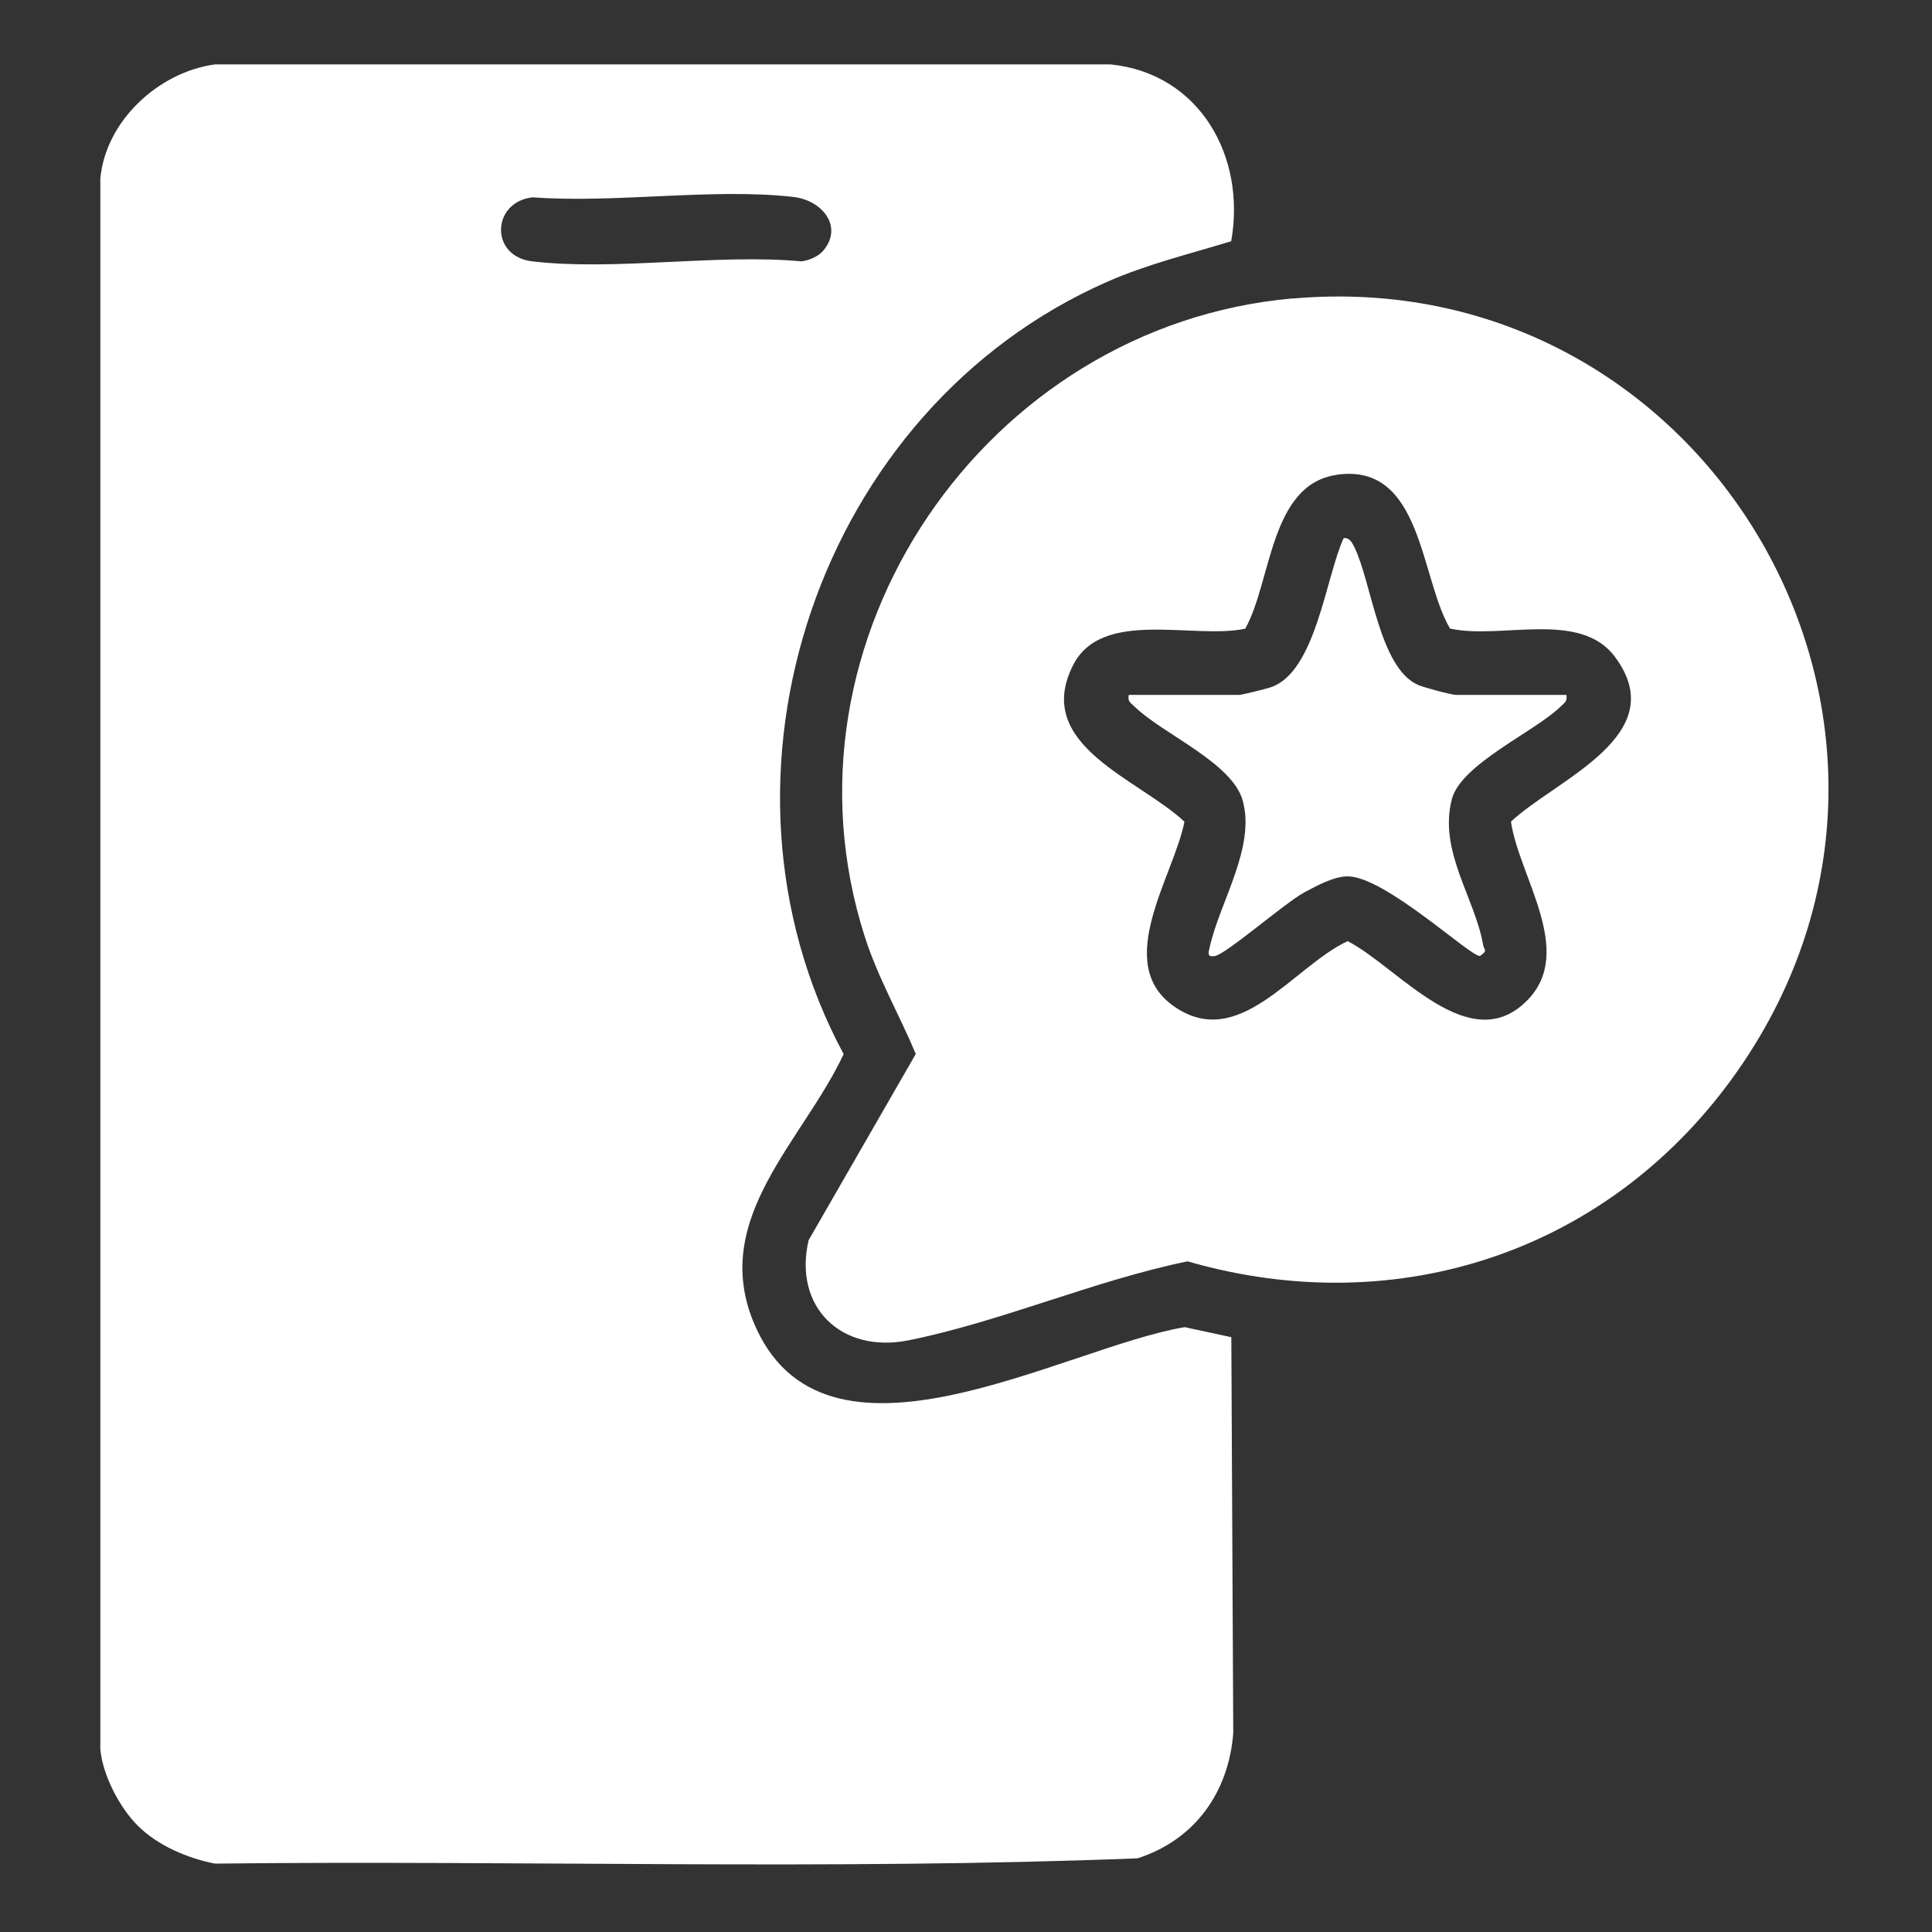 <?xml version="1.0" encoding="UTF-8"?>
<svg id="Layer_1" data-name="Layer 1" xmlns="http://www.w3.org/2000/svg" viewBox="0 0 150 150">
  <rect x="0" y="0" width="150" height="150" fill="#333333" stroke="none"/>
  <defs>
    <style>
      .cls-1 {
        fill: #fff;
      }
    </style>
  </defs>
  <path class="cls-1" d="M10.72,141.77c-1.42-1.4-2.75-3.94-2.93-5.96V13.87c.41-4.5,4.54-8.28,8.9-8.87h69.54c6.92.71,10.53,7.16,9.36,13.73-3.24.99-6.52,1.78-9.63,3.15-22.39,9.84-32.07,38.35-20.46,59.96-3.13,6.71-10.3,12.68-7.02,20.75,5.37,13.18,24.09,2.01,33.5.45l3.62.78.15,30.74c-.36,4.61-2.99,8.29-7.43,9.72-23.78.94-47.77.14-71.63.41-2.12-.41-4.42-1.39-5.97-2.92ZM63.83,19.56c1.72-1.88.06-4.01-2.24-4.27-6.26-.71-13.83.51-20.24.03-3.17.35-3.35,4.57-.04,4.97,6.43.76,14.32-.6,20.91,0,.52-.05,1.26-.36,1.6-.73Z"/>
  <path class="cls-1" d="M100.35,23.18c32.19-2.85,53.27,33.08,34.62,59.87-9.75,14.01-26.3,19.64-42.77,14.88-7.21,1.48-14.5,4.69-21.65,6.13-5.2,1.05-8.98-2.55-7.77-7.77l8.32-14.46c-1.28-3.06-2.94-5.92-3.96-9.11-7.38-23.05,9.39-47.44,33.21-49.55ZM103.77,36.87c-5.18.75-5.04,8.28-7.09,11.94-4,.86-11.13-1.6-13.37,2.84-3.15,6.23,5.14,8.83,8.65,12.15-.83,4.22-5.56,10.94-.87,14.29,5.09,3.64,9.29-3.04,13.54-5.02,3.94,2.02,9.49,9.23,14,4.54,3.65-3.79-.7-9.56-1.32-13.82,3.51-3.29,12.63-6.71,8.06-12.81-2.73-3.64-8.87-1.3-12.79-2.18-2.34-3.96-2.15-12.9-8.8-11.94Z"/>
  <path class="cls-1" d="M121.61,53.95c.11.52-.17.63-.47.93-1.98,1.93-7.71,4.44-8.42,7.17-1.05,4.03,1.81,7.69,2.43,11.32.07.4.4.41-.24.85-.68.13-7.37-6.18-10.28-6.18-1.07,0-2.43.74-3.37,1.25-1.5.81-6.04,4.77-6.92,4.93-.66.12-.52-.25-.41-.72.78-3.48,3.59-7.76,2.54-11.39-.85-2.92-6.22-5.14-8.36-7.23-.3-.3-.59-.4-.47-.93h8.57c.22,0,2.16-.48,2.51-.61,3.45-1.24,4.22-8.57,5.6-11.56.46-.06.67.37.84.72,1.32,2.67,1.93,9.34,4.92,10.67.45.2,2.6.78,2.96.78h8.57Z"/>
</svg>